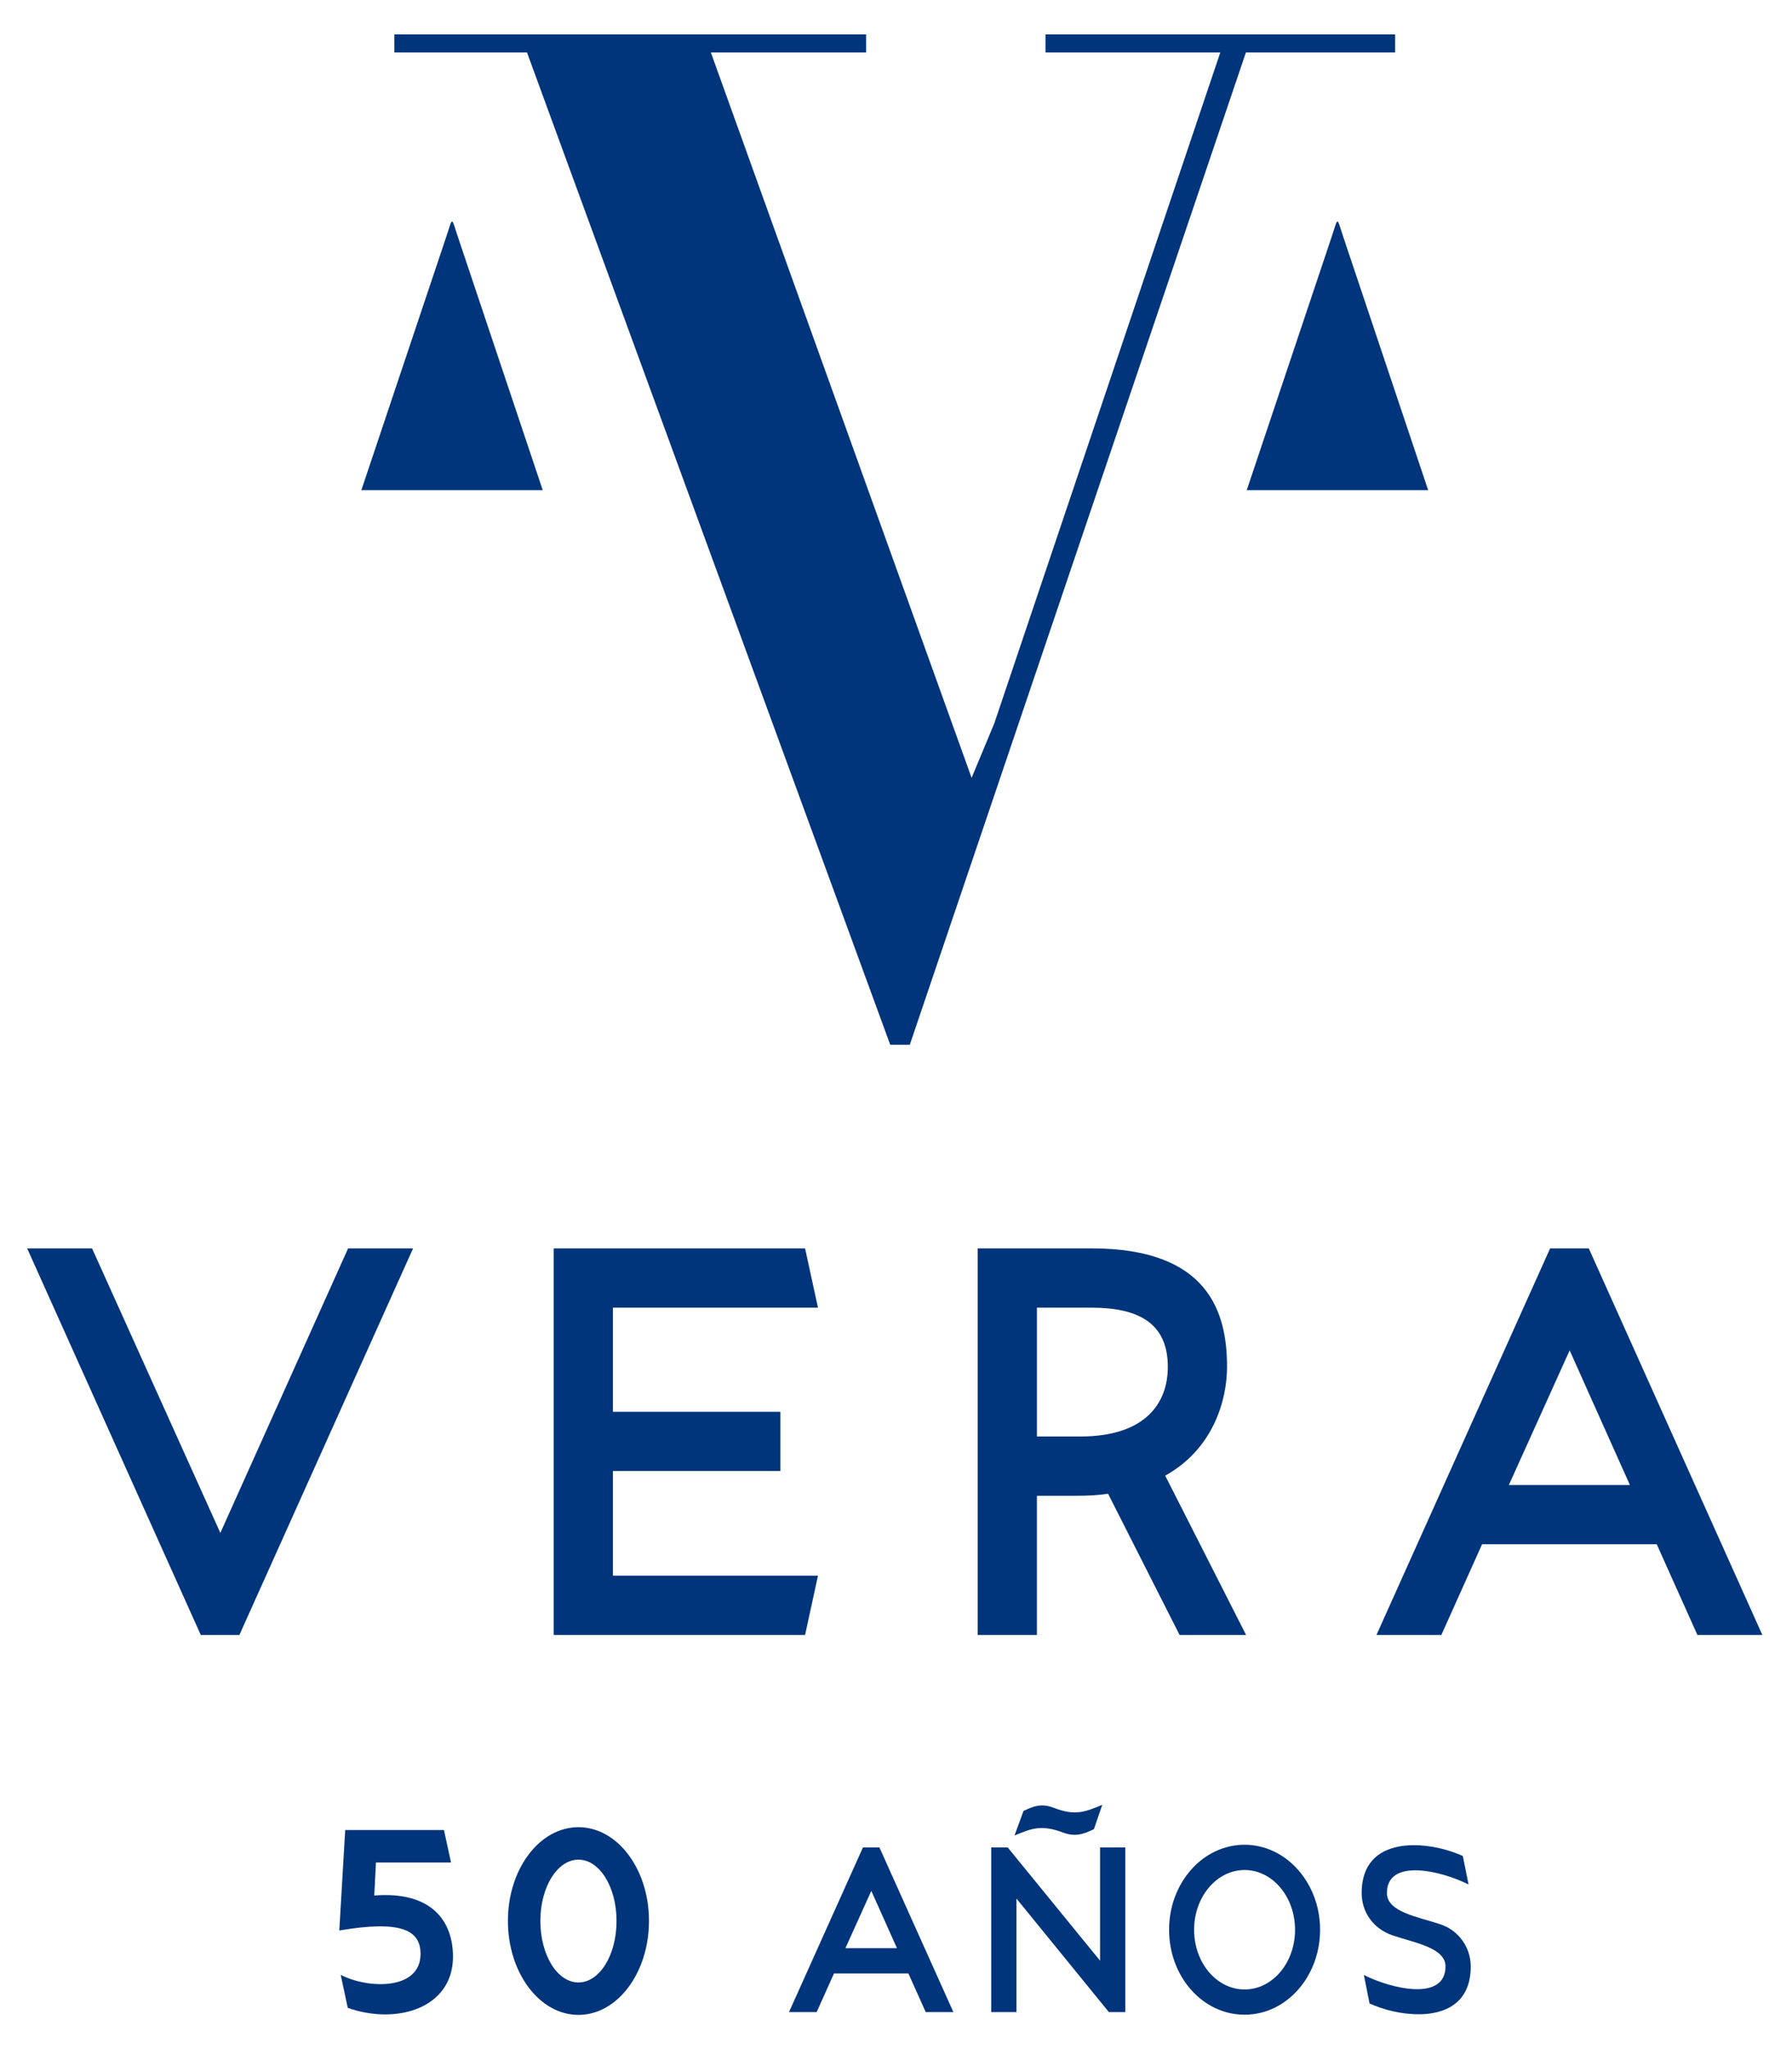 <?xml version="1.0" encoding="UTF-8"?>
<!-- Generator: Adobe Illustrator 16.0.0, SVG Export Plug-In . SVG Version: 6.00 Build 0)  -->
<!DOCTYPE svg PUBLIC "-//W3C//DTD SVG 1.1//EN" "http://www.w3.org/Graphics/SVG/1.1/DTD/svg11.dtd">
<svg version="1.1" id="Capa_1" xmlns="http://www.w3.org/2000/svg" xmlns:xlink="http://www.w3.org/1999/xlink" x="0px" y="0px" width="226.667px" height="259px" viewBox="0 0 226.667 259" enable-background="new 0 0 226.667 259" xml:space="preserve">
<g>
	<polygon fill="#00357B" points="52.251,157.819 30.281,206.694 25.395,206.694 3.434,157.819 11.644,157.819 27.871,193.791    44.031,157.819  "/>
	<polygon fill="#00357B" points="77.528,199.198 103.464,199.198 101.833,206.694 70.036,206.694 70.036,157.819 101.833,157.819    103.464,165.315 77.528,165.315 77.528,178.478 98.707,178.478 98.707,185.965 77.528,185.965  "/>
	<path fill="#00357B" d="M149.205,206.694l-9.049-17.858c-1.243,0.199-2.541,0.262-3.98,0.262h-5.02v17.597h-7.492v-48.875h14.403   c14.854,0,17.139,8.146,17.139,14.987c0,4.041-1.63,10.301-7.821,13.745l10.231,20.143H149.205z M136.636,181.602   c8.399,0,11.08-4.36,11.08-8.795c0-5.54-3.717-7.491-9.649-7.491h-6.911v16.286H136.636z"/>
	<path fill="#00357B" d="M209.558,195.225h-22.093l-5.152,11.47h-8.207l21.966-48.875h4.889l21.957,48.875h-8.214L209.558,195.225z    M206.162,187.732l-7.62-17.015l-7.688,17.015H206.162z"/>
</g>
<g>
	<g>
		<path fill="#00357B" d="M47.341,239.63c7.387-0.571,9.956,3.354,9.956,7.745c0,6.457-7.066,8.67-13.311,6.457l-0.892-4.174    c3.426,1.783,10.099,1.998,10.099-2.643c0-3.032-2.499-4.282-10.277-2.962l0.749-12.704h12.49l0.892,4.105h-9.492L47.341,239.63z"/>
		<path fill="#00357B" d="M64.246,242.843c0-6.566,3.996-11.85,8.921-11.85s8.921,5.283,8.921,11.85    c0,6.565-3.996,11.882-8.921,11.882S64.246,249.408,64.246,242.843z M77.984,242.843c0-4.282-2.141-7.745-4.817-7.745    s-4.817,3.463-4.817,7.745c0,4.317,2.141,7.779,4.817,7.779S77.984,247.16,77.984,242.843z"/>
		<path fill="#00357B" d="M114.9,249.483h-9.41l-2.192,4.885h-3.498l9.354-20.818h2.082l9.355,20.818h-3.498L114.9,249.483z     M113.456,246.289l-3.247-7.243l-3.274,7.243H113.456z"/>
		<path fill="#00357B" d="M142.337,233.55v20.818h-2.08l-11.688-14.353v14.353h-3.191V233.55h2.082l11.686,14.323V233.55H142.337z     M138.368,231.243c-1.302,0.611-2.33,1.028-3.94,0.417c-2.665-0.999-3.941-0.527-6.107,0.39l1.139-3.11    c1.276-0.608,2.277-0.999,3.859-0.388c2.636,1.028,3.94,0.527,6.106-0.388L138.368,231.243z"/>
		<path fill="#00357B" d="M147.875,243.959c0-5.913,4.249-10.744,9.55-10.744c5.274,0,9.55,4.831,9.55,10.744    c0,5.938-4.275,10.741-9.55,10.741C152.125,254.7,147.875,249.897,147.875,243.959z M163.809,243.959    c0-4.165-2.859-7.552-6.384-7.552s-6.384,3.387-6.384,7.552c0,4.19,2.859,7.549,6.384,7.549S163.809,248.149,163.809,243.959z"/>
		<path fill="#00357B" d="M185.753,238.239c-3.442-1.748-10.325-3.385-10.325,1.083c0,2.388,3.886,2.997,6.745,3.94    c2.304,0.751,3.859,2.916,3.859,5.33c0,4.776-3.416,6.025-6.469,6.052c-2.304,0.029-4.581-0.582-6.329-1.359l-0.722-3.609    c3.442,1.75,10.327,3.388,10.327-1.083c0-2.386-3.999-2.997-6.748-3.94c-2.386-0.833-3.856-2.915-3.856-5.33    c0-4.773,3.414-6.023,6.467-6.052c2.304-0.026,4.58,0.582,6.328,1.36L185.753,238.239z"/>
	</g>
</g>
<g>
	<polygon fill="#00357B" points="109.555,6.632 89.916,6.632 122.897,98.332 125.759,91.467 154.353,6.632 132.241,6.632    132.241,4.344 176.469,4.344 176.469,6.632 157.593,6.632 115.08,132.078 112.603,132.078 66.658,6.632 49.882,6.632 49.882,4.344    109.555,4.344  "/>
	<path fill-rule="evenodd" clip-rule="evenodd" fill="#00357B" d="M157.698,61.97l10.739-32.029c0.87-2.587,0.604-2.587,1.469,0   l10.741,32.029H157.698z"/>
	<path fill-rule="evenodd" clip-rule="evenodd" fill="#00357B" d="M45.705,61.97L56.444,29.94c0.87-2.587,0.604-2.587,1.473,0   L68.652,61.97H45.705z"/>
</g>
</svg>